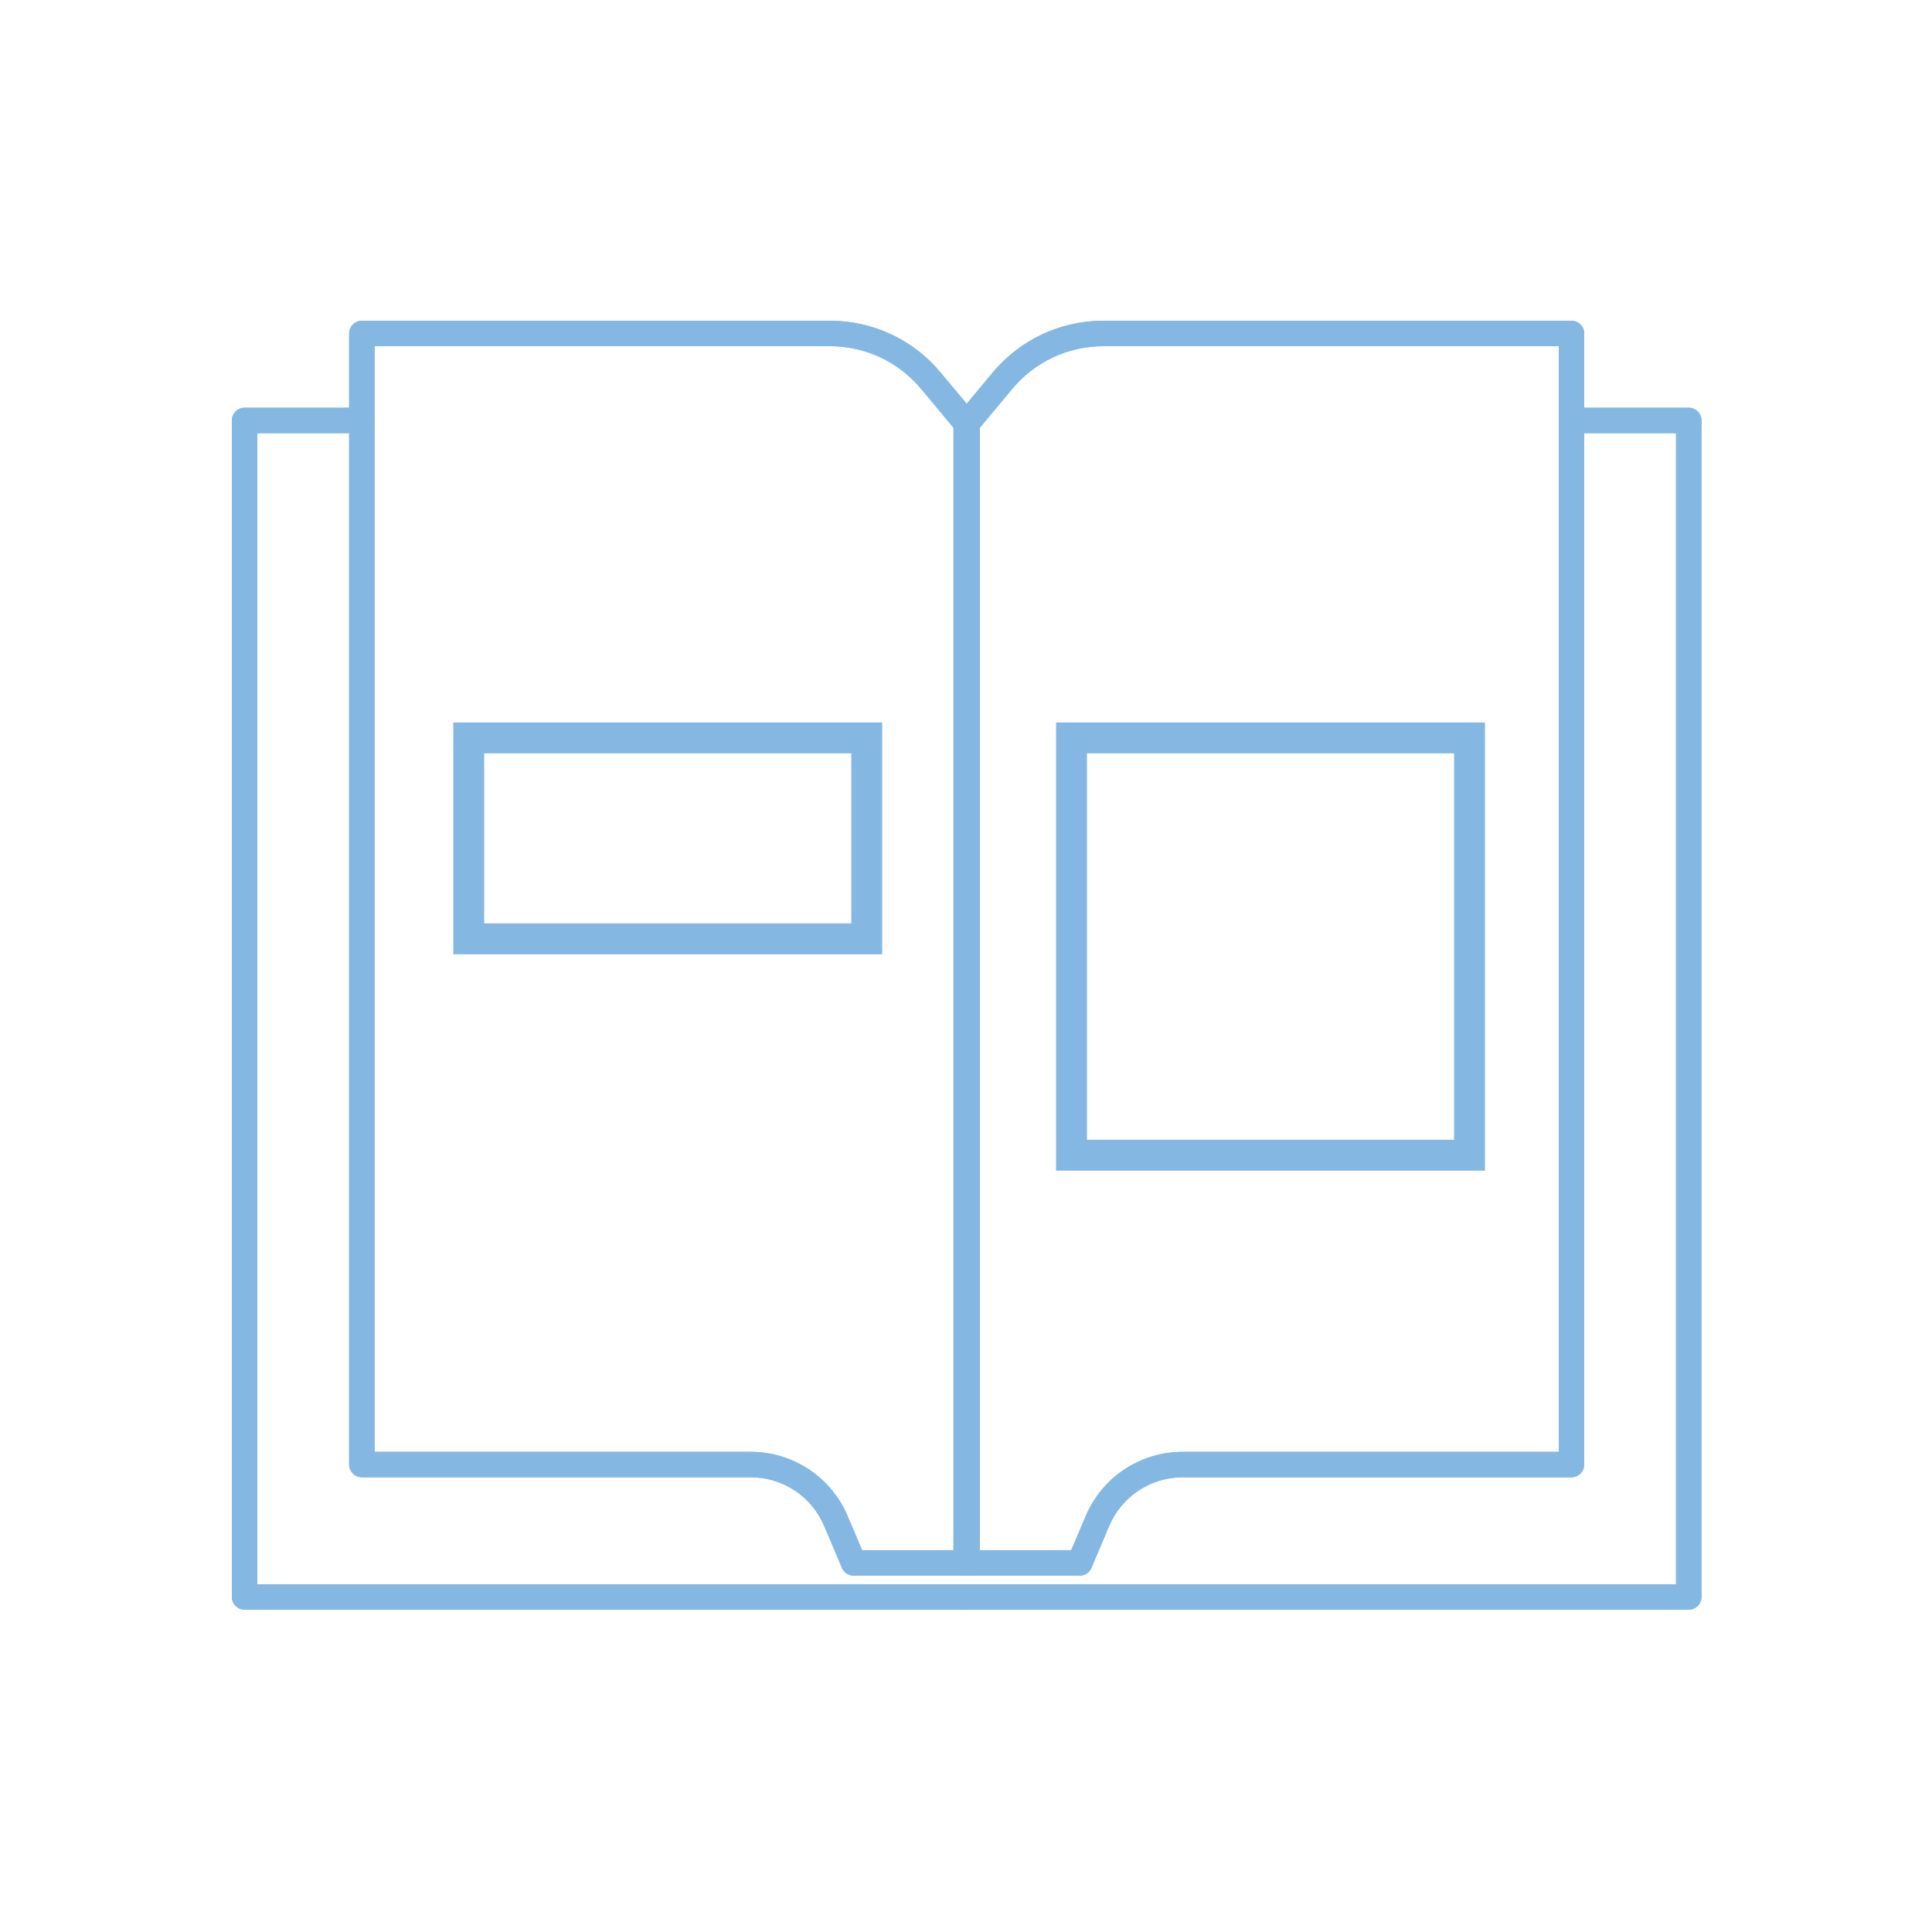 <svg width="500" height="500" viewBox="0 0 500 500" fill="none" xmlns="http://www.w3.org/2000/svg">
<path d="M250.293 407.78H220.922C219.604 407.78 218.397 406.984 217.887 405.765L213.309 394.942C210.062 387.279 202.586 382.316 194.264 382.316H93.65C91.834 382.316 90.353 380.835 90.353 379.019L90.353 86.297C90.353 84.48 91.834 83 93.65 83H214.802C225.898 83 236.335 87.889 243.438 96.41L252.83 107.681C253.328 108.278 253.589 109.024 253.589 109.795V404.483C253.589 406.3 252.109 407.78 250.293 407.78ZM223.099 401.187H246.996V110.99L238.375 100.64C232.529 93.624 223.933 89.593 214.802 89.593H96.947L96.947 375.735H194.264C205.248 375.735 215.1 382.266 219.38 392.379L223.112 401.187H223.099Z" fill="#84B8E3"/>
<path d="M194.264 381.315C202.988 381.315 210.826 386.52 214.229 394.552L214.23 394.553L218.807 405.375L218.809 405.379C219.163 406.223 220.003 406.78 220.922 406.78V407.78L220.677 407.771C219.456 407.679 218.365 406.908 217.887 405.765L213.309 394.942C210.063 387.279 202.586 382.315 194.264 382.315V381.315ZM250.293 406.78V407.78H220.922V406.78H250.293ZM95.946 88.593H214.802V89.593H96.946L96.946 375.735H194.264C205.248 375.735 215.1 382.266 219.38 392.38L223.111 401.187H246.996V110.989L238.375 100.64C232.528 93.624 223.932 89.593 214.802 89.593V88.593C223.935 88.593 232.552 92.499 238.569 99.329L239.143 100L247.996 110.628V402.187H223.099V401.191L222.191 401.577L218.459 392.77C214.336 383.026 204.846 376.735 194.264 376.735H95.946L95.946 88.593ZM194.264 381.315V382.315H93.65V381.315H194.264ZM90.353 379.02L90.353 86.297C90.353 84.537 91.743 83.093 93.48 83.004L93.65 83H214.802C225.898 83 236.335 87.889 243.438 96.41L252.831 107.681C253.328 108.278 253.59 109.025 253.59 109.796V404.483L253.585 404.652C253.499 406.335 252.144 407.69 250.462 407.775L250.293 407.78V406.78C251.557 406.78 252.59 405.747 252.59 404.483V109.796C252.59 109.252 252.406 108.733 252.062 108.321L242.67 97.051C235.757 88.757 225.601 84 214.802 84H93.65C92.386 84 91.353 85.033 91.353 86.297L91.353 379.02C91.354 380.283 92.386 381.315 93.65 381.315V382.315L93.48 382.312C91.799 382.226 90.443 380.87 90.357 379.188L90.353 379.02Z" fill="#84B8E3"/>
<path d="M250.293 416.587H63.297C61.48 416.587 60 415.107 60 413.29L60 108.812C60 106.996 61.48 105.516 63.297 105.516H93.65C95.466 105.516 96.946 106.996 96.946 108.812C96.946 110.628 95.466 112.109 93.65 112.109H66.593L66.593 409.994H250.293C252.109 409.994 253.589 411.474 253.589 413.29C253.589 415.107 252.109 416.587 250.293 416.587Z" fill="#84B8E3"/>
<path d="M250.293 415.587V416.587H63.297V415.587H250.293ZM252.589 413.29C252.589 412.026 251.557 410.994 250.293 410.994H65.593L65.593 111.108H93.649V112.108H66.593L66.593 409.994H250.293C252.109 409.994 253.589 411.474 253.589 413.29C253.589 415.049 252.2 416.494 250.462 416.583L250.293 416.587V415.587C251.557 415.587 252.589 414.554 252.589 413.29ZM95.946 108.812C95.946 107.549 94.913 106.516 93.649 106.516H63.297C62.033 106.516 61 107.549 61 108.812L61 413.29C61 414.554 62.033 415.587 63.297 415.587V416.587L63.127 416.583C61.389 416.494 60 415.049 60 413.29L60 108.812C60 107.053 61.389 105.608 63.127 105.52L63.297 105.516H93.649C95.466 105.516 96.946 106.996 96.946 108.812L96.942 108.981C96.854 110.719 95.409 112.108 93.649 112.108V111.108C94.913 111.108 95.946 110.076 95.946 108.812Z" fill="#84B8E3"/>
<path d="M279.427 407.78H250.056C248.24 407.78 246.76 406.3 246.76 404.483V109.795C246.76 109.024 247.033 108.278 247.519 107.681L256.911 96.41C264.014 87.889 274.451 83 285.547 83H406.699C408.515 83 409.996 84.48 409.996 86.297V379.031C409.996 380.848 408.515 382.328 406.699 382.328H306.085C297.763 382.328 290.287 387.279 287.04 394.955L282.462 405.777C281.952 406.996 280.745 407.792 279.427 407.792V407.78ZM253.353 401.187H277.237L280.969 392.379C285.249 382.266 295.101 375.735 306.085 375.735H403.403V89.593H285.547C276.416 89.593 267.82 93.624 261.974 100.64L253.353 110.99V401.187Z" fill="#84B8E3"/>
<path d="M306.086 382.328L305.308 382.343C297.3 382.641 290.185 387.519 287.04 394.954L282.462 405.777C281.952 406.996 280.745 407.792 279.427 407.792V407.78H250.057V406.78H279.648C280.478 406.699 281.215 406.167 281.54 405.392L281.541 405.388L286.119 394.564C289.523 386.519 297.362 381.328 306.086 381.328V382.328ZM403.402 375.735V89.593H285.547V88.593H404.402V376.735H306.086C295.669 376.735 286.31 382.831 282.088 392.315L281.891 392.77L277.899 402.187H252.353V110.628L252.585 110.35L261.205 100L261.779 99.329C267.797 92.499 276.414 88.593 285.547 88.593V89.593C276.416 89.593 267.82 93.624 261.974 100.64L253.353 110.989V401.187H277.237L280.97 392.38C285.182 382.424 294.794 375.94 305.571 375.739L306.086 375.735H403.402ZM406.699 381.328V382.328H306.086V381.328H406.699ZM408.996 379.031V86.297C408.996 85.033 407.963 84 406.699 84H285.547C274.747 84 264.592 88.757 257.679 97.051L248.295 108.312L248.173 108.475C247.905 108.867 247.76 109.328 247.76 109.796V404.483C247.76 405.747 248.793 406.78 250.057 406.78V407.78L249.887 407.775C248.149 407.687 246.76 406.243 246.76 404.483V109.796C246.76 109.025 247.033 108.278 247.519 107.681L256.911 96.41C264.014 87.889 274.451 83 285.547 83H406.699L406.868 83.004C408.606 83.092 409.996 84.537 409.996 86.297V379.031L409.991 379.201C409.905 380.883 408.55 382.239 406.868 382.324L406.699 382.328V381.328C407.963 381.328 408.996 380.295 408.996 379.031Z" fill="#84B8E3"/>
<path d="M437.052 416.587H250.056C248.24 416.587 246.76 415.107 246.76 413.29C246.76 411.474 248.24 409.994 250.056 409.994H433.756V112.109H406.699C404.883 112.109 403.403 110.628 403.403 108.812C403.403 106.996 404.883 105.516 406.699 105.516H437.052C438.869 105.516 440.349 106.996 440.349 108.812V413.29C440.349 415.107 438.869 416.587 437.052 416.587Z" fill="#84B8E3"/>
<path d="M246.76 413.29C246.76 411.531 248.149 410.087 249.887 409.998L250.057 409.994H433.756V112.108H406.699V111.108H434.756V410.994H250.057C248.793 410.994 247.76 412.026 247.76 413.29C247.76 414.554 248.793 415.587 250.057 415.587V416.587L249.887 416.583C248.149 416.494 246.76 415.049 246.76 413.29ZM437.053 415.587V416.587H250.057V415.587H437.053ZM439.349 413.29V108.812C439.349 107.549 438.317 106.516 437.053 106.516H406.699C405.435 106.516 404.402 107.549 404.402 108.812C404.403 110.076 405.435 111.108 406.699 111.108V112.108L406.53 112.104C404.848 112.019 403.493 110.664 403.407 108.981L403.402 108.812C403.402 107.053 404.792 105.608 406.53 105.52L406.699 105.516H437.053L437.222 105.52C438.96 105.608 440.349 107.053 440.349 108.812V413.29C440.349 415.049 438.96 416.494 437.222 416.583L437.053 416.587V415.587C438.317 415.587 439.349 414.554 439.349 413.29Z" fill="#84B8E3"/>
<path d="M376.312 194.969H281.312V294.969H376.312V194.969ZM384.312 302.969H273.312V186.969H384.312V302.969Z" fill="#84B8E3"/>
<path d="M220.312 194.969H125.312V238.969H220.312V194.969ZM228.312 246.969H117.312V186.969H228.312V246.969Z" fill="#84B8E3"/>
</svg>
